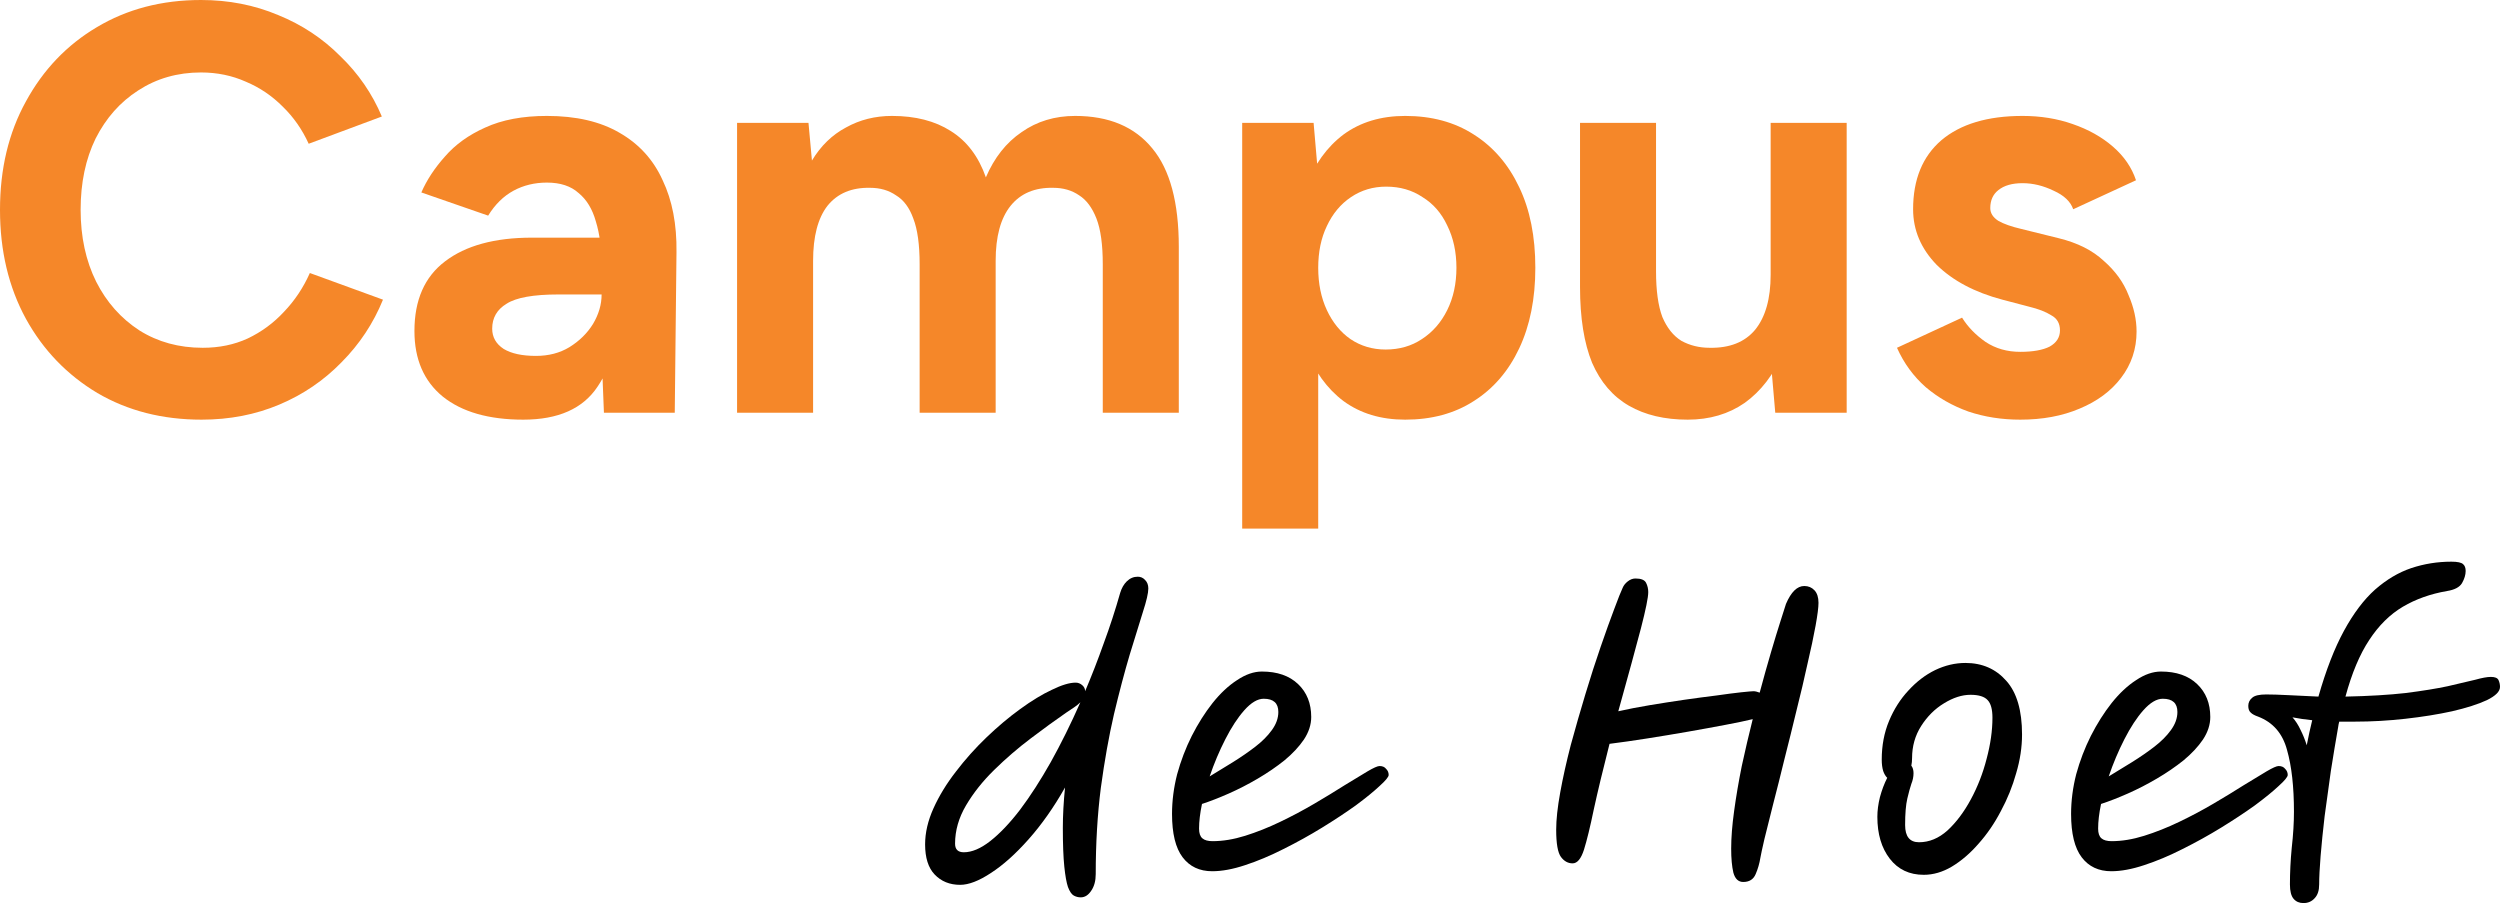 <svg width="227" height="82" viewBox="0 0 227 82" fill="none" xmlns="http://www.w3.org/2000/svg">
<path d="M18.303 38.105C14.747 38.105 11.592 37.298 8.838 35.684C6.083 34.035 3.922 31.79 2.353 28.947C0.784 26.07 0 22.772 0 19.053C0 15.333 0.784 12.053 2.353 9.211C3.922 6.333 6.066 4.088 8.785 2.474C11.539 0.825 14.694 0 18.25 0C20.761 0 23.096 0.456 25.258 1.368C27.419 2.246 29.302 3.491 30.905 5.105C32.544 6.684 33.799 8.509 34.671 10.579L28.029 13.053C27.437 11.754 26.652 10.632 25.676 9.684C24.7 8.702 23.584 7.947 22.329 7.421C21.074 6.86 19.715 6.579 18.25 6.579C16.124 6.579 14.224 7.123 12.55 8.211C10.912 9.263 9.622 10.719 8.681 12.579C7.774 14.439 7.321 16.596 7.321 19.053C7.321 21.509 7.792 23.684 8.733 25.579C9.674 27.439 10.982 28.912 12.655 30C14.328 31.053 16.246 31.579 18.407 31.579C19.906 31.579 21.266 31.298 22.486 30.737C23.741 30.14 24.839 29.333 25.781 28.316C26.757 27.298 27.541 26.123 28.134 24.79L34.775 27.21C33.904 29.351 32.649 31.246 31.01 32.895C29.406 34.544 27.524 35.825 25.362 36.737C23.201 37.649 20.848 38.105 18.303 38.105Z" fill="#F58729"/>
<path d="M54.836 37.474L54.626 32.158V24.158C54.626 22.579 54.452 21.228 54.103 20.105C53.79 18.983 53.267 18.123 52.535 17.526C51.837 16.895 50.879 16.579 49.658 16.579C48.543 16.579 47.532 16.825 46.625 17.316C45.719 17.807 44.952 18.561 44.325 19.579L38.258 17.474C38.746 16.351 39.461 15.263 40.403 14.21C41.344 13.123 42.564 12.246 44.063 11.579C45.597 10.877 47.462 10.526 49.658 10.526C52.308 10.526 54.504 11.035 56.247 12.053C58.025 13.07 59.333 14.509 60.169 16.368C61.041 18.193 61.459 20.368 61.425 22.895L61.268 37.474H54.836ZM47.514 38.105C44.377 38.105 41.936 37.404 40.193 36C38.485 34.596 37.631 32.614 37.631 30.053C37.631 27.246 38.555 25.14 40.403 23.737C42.285 22.298 44.917 21.579 48.299 21.579H54.94V26.737H50.704C48.438 26.737 46.869 27.017 45.998 27.579C45.126 28.105 44.691 28.86 44.691 29.842C44.691 30.614 45.039 31.228 45.736 31.684C46.434 32.105 47.41 32.316 48.665 32.316C49.815 32.316 50.826 32.053 51.698 31.526C52.604 30.965 53.319 30.263 53.842 29.421C54.365 28.544 54.626 27.649 54.626 26.737H56.3C56.3 30.316 55.62 33.105 54.26 35.105C52.935 37.105 50.687 38.105 47.514 38.105Z" fill="#F58729"/>
<path d="M66.926 37.474V11.158H73.41L73.724 14.579C74.526 13.246 75.554 12.246 76.809 11.579C78.064 10.877 79.459 10.526 80.993 10.526C83.12 10.526 84.897 10.982 86.327 11.895C87.791 12.807 88.854 14.21 89.517 16.105C90.284 14.316 91.364 12.947 92.759 12C94.153 11.018 95.775 10.526 97.622 10.526C100.69 10.526 103.026 11.509 104.63 13.474C106.233 15.403 107.035 18.386 107.035 22.421V37.474H100.132V24C100.132 22.21 99.941 20.825 99.557 19.842C99.174 18.86 98.651 18.158 97.988 17.737C97.326 17.281 96.541 17.053 95.635 17.053C93.962 17.017 92.672 17.561 91.765 18.684C90.859 19.807 90.406 21.474 90.406 23.684V37.474H83.503V24C83.503 22.21 83.311 20.825 82.928 19.842C82.579 18.86 82.056 18.158 81.359 17.737C80.697 17.281 79.912 17.053 79.006 17.053C77.332 17.017 76.042 17.561 75.136 18.684C74.264 19.807 73.829 21.474 73.829 23.684V37.474H66.926Z" fill="#F58729"/>
<path d="M112.791 48V11.158H119.275L119.694 16V48H112.791ZM127.59 38.105C125.394 38.105 123.529 37.544 121.995 36.421C120.496 35.298 119.345 33.702 118.543 31.632C117.741 29.561 117.341 27.123 117.341 24.316C117.341 21.474 117.741 19.035 118.543 17C119.345 14.93 120.496 13.333 121.995 12.21C123.529 11.088 125.394 10.526 127.59 10.526C129.996 10.526 132.07 11.088 133.813 12.21C135.591 13.333 136.968 14.93 137.944 17C138.92 19.035 139.408 21.474 139.408 24.316C139.408 27.123 138.92 29.561 137.944 31.632C136.968 33.702 135.591 35.298 133.813 36.421C132.07 37.544 129.996 38.105 127.59 38.105ZM125.812 31.737C127.067 31.737 128.165 31.421 129.107 30.79C130.083 30.158 130.85 29.281 131.408 28.158C131.965 27.035 132.244 25.754 132.244 24.316C132.244 22.877 131.965 21.596 131.408 20.474C130.885 19.351 130.135 18.491 129.159 17.895C128.218 17.263 127.119 16.947 125.864 16.947C124.679 16.947 123.616 17.263 122.674 17.895C121.733 18.526 121.001 19.404 120.478 20.526C119.955 21.614 119.694 22.877 119.694 24.316C119.694 25.754 119.955 27.035 120.478 28.158C121.001 29.281 121.716 30.158 122.622 30.79C123.563 31.421 124.627 31.737 125.812 31.737Z" fill="#F58729"/>
<path d="M161.193 37.474L160.775 32.632V11.158H167.678V37.474H161.193ZM143.466 24.632V11.158H150.368V24.632H143.466ZM150.368 24.632C150.368 26.386 150.56 27.772 150.944 28.79C151.362 29.772 151.937 30.491 152.669 30.947C153.436 31.368 154.29 31.579 155.232 31.579C157.045 31.614 158.422 31.07 159.363 29.947C160.304 28.79 160.775 27.123 160.775 24.947H163.128C163.128 27.754 162.71 30.14 161.873 32.105C161.036 34.035 159.886 35.526 158.422 36.579C156.957 37.596 155.232 38.105 153.245 38.105C151.153 38.105 149.375 37.684 147.911 36.842C146.446 36 145.331 34.702 144.564 32.947C143.832 31.158 143.466 28.86 143.466 26.053V24.632H150.368Z" fill="#F58729"/>
<path d="M183.437 38.105C181.763 38.105 180.195 37.86 178.73 37.368C177.266 36.842 175.976 36.105 174.861 35.158C173.745 34.175 172.873 32.983 172.246 31.579L178.155 28.842C178.678 29.684 179.393 30.421 180.299 31.053C181.206 31.649 182.251 31.947 183.437 31.947C184.587 31.947 185.476 31.79 186.104 31.474C186.731 31.123 187.045 30.632 187.045 30C187.045 29.368 186.783 28.912 186.261 28.632C185.772 28.316 185.093 28.053 184.221 27.842L181.816 27.21C179.306 26.544 177.318 25.491 175.854 24.053C174.425 22.579 173.71 20.895 173.71 19C173.71 16.298 174.564 14.21 176.272 12.737C178.016 11.263 180.473 10.526 183.646 10.526C185.284 10.526 186.801 10.772 188.195 11.263C189.625 11.754 190.845 12.439 191.856 13.316C192.867 14.193 193.564 15.21 193.948 16.368L188.248 19C188.004 18.298 187.411 17.737 186.47 17.316C185.528 16.86 184.587 16.632 183.646 16.632C182.705 16.632 181.972 16.842 181.45 17.263C180.961 17.649 180.717 18.193 180.717 18.895C180.717 19.351 180.961 19.737 181.45 20.053C181.938 20.333 182.635 20.579 183.541 20.79L186.94 21.632C188.649 22.053 190.008 22.737 191.019 23.684C192.065 24.596 192.815 25.632 193.268 26.79C193.756 27.912 194 29.017 194 30.105C194 31.684 193.529 33.088 192.588 34.316C191.682 35.509 190.427 36.439 188.823 37.105C187.254 37.772 185.459 38.105 183.437 38.105Z" fill="#F58729"/>
<path d="M98.529 62.763C99.127 61.355 99.691 59.904 100.221 58.409C100.774 56.914 101.272 55.387 101.714 53.827C101.847 53.394 102.046 53.047 102.311 52.787C102.599 52.506 102.93 52.365 103.306 52.365C103.572 52.365 103.793 52.462 103.97 52.657C104.169 52.852 104.268 53.112 104.268 53.437C104.268 53.849 104.102 54.564 103.771 55.582C103.461 56.6 103.063 57.889 102.576 59.449C102.112 61.008 101.637 62.806 101.15 64.843C100.686 66.857 100.288 69.089 99.956 71.537C99.646 73.985 99.492 76.595 99.492 79.368C99.492 79.975 99.359 80.473 99.093 80.863C98.828 81.274 98.507 81.48 98.131 81.48C97.91 81.48 97.7 81.426 97.501 81.318C97.302 81.209 97.125 80.949 96.97 80.538C96.838 80.148 96.727 79.53 96.639 78.686C96.55 77.819 96.506 76.649 96.506 75.176C96.506 74.05 96.572 72.826 96.705 71.504C95.688 73.302 94.582 74.873 93.388 76.216C92.216 77.537 91.077 78.556 89.971 79.27C88.887 79.985 87.959 80.343 87.184 80.343C86.234 80.343 85.46 80.029 84.862 79.4C84.287 78.794 84 77.884 84 76.671C84 75.609 84.254 74.515 84.763 73.389C85.272 72.262 85.946 71.158 86.787 70.074C87.627 68.97 88.556 67.93 89.573 66.955C90.59 65.98 91.608 65.124 92.625 64.388C93.664 63.63 94.626 63.045 95.511 62.633C96.395 62.2 97.114 61.983 97.667 61.983C97.888 61.983 98.087 62.059 98.264 62.211C98.441 62.362 98.529 62.547 98.529 62.763ZM98.098 63.77C97.943 63.922 97.755 64.074 97.534 64.225C97.313 64.377 97.07 64.54 96.805 64.713C95.831 65.384 94.759 66.164 93.587 67.052C92.437 67.919 91.331 68.872 90.27 69.912C89.23 70.93 88.379 72.002 87.715 73.129C87.052 74.255 86.72 75.414 86.72 76.606C86.72 77.126 86.986 77.386 87.516 77.386C88.246 77.386 89.042 77.05 89.905 76.378C90.789 75.685 91.696 74.732 92.625 73.519C93.554 72.284 94.482 70.844 95.411 69.197C96.34 67.529 97.236 65.72 98.098 63.77Z" fill="black"/>
<path d="M119.059 65.103C119.059 65.796 118.838 66.478 118.395 67.15C117.953 67.8 117.367 68.428 116.637 69.035C115.907 69.62 115.1 70.172 114.216 70.692C113.331 71.212 112.446 71.667 111.562 72.057C110.677 72.447 109.87 72.761 109.14 72.999C108.963 73.844 108.875 74.591 108.875 75.241C108.875 75.653 108.974 75.945 109.173 76.118C109.372 76.292 109.682 76.378 110.102 76.378C111.031 76.378 112.015 76.216 113.055 75.891C114.094 75.566 115.155 75.144 116.239 74.624C117.323 74.104 118.362 73.551 119.357 72.966C120.352 72.382 121.259 71.829 122.077 71.309C122.918 70.789 123.614 70.367 124.167 70.042C124.72 69.717 125.085 69.555 125.262 69.555C125.527 69.555 125.726 69.641 125.859 69.814C126.014 69.966 126.091 70.15 126.091 70.367C126.091 70.54 125.815 70.876 125.262 71.374C124.731 71.873 124.012 72.457 123.106 73.129C122.199 73.779 121.182 74.45 120.054 75.144C118.926 75.837 117.754 76.487 116.538 77.093C115.343 77.7 114.182 78.187 113.055 78.556C111.949 78.924 110.954 79.108 110.069 79.108C108.919 79.108 108.023 78.686 107.382 77.841C106.741 76.996 106.42 75.685 106.42 73.909C106.42 72.717 106.575 71.515 106.884 70.302C107.216 69.089 107.658 67.93 108.211 66.825C108.786 65.698 109.417 64.702 110.102 63.835C110.81 62.947 111.551 62.254 112.325 61.756C113.099 61.236 113.851 60.976 114.58 60.976C115.974 60.976 117.068 61.355 117.864 62.113C118.661 62.871 119.059 63.868 119.059 65.103ZM109.837 70.497C110.522 70.085 111.23 69.652 111.96 69.197C112.69 68.742 113.364 68.276 113.983 67.8C114.603 67.323 115.1 66.825 115.476 66.305C115.874 65.763 116.073 65.211 116.073 64.648C116.073 63.846 115.631 63.446 114.746 63.446C114.193 63.446 113.607 63.792 112.988 64.485C112.391 65.157 111.816 66.034 111.263 67.117C110.71 68.201 110.235 69.327 109.837 70.497Z" fill="black"/>
<path d="M142.795 78.393C142.374 78.393 142.02 78.198 141.733 77.808C141.445 77.418 141.302 76.595 141.302 75.339C141.302 74.429 141.423 73.302 141.667 71.959C141.91 70.616 142.231 69.175 142.629 67.637C143.049 66.099 143.491 64.561 143.956 63.023C144.42 61.485 144.884 60.044 145.349 58.701C145.813 57.358 146.222 56.221 146.576 55.289C146.93 54.336 147.184 53.697 147.339 53.372C147.428 53.156 147.582 52.961 147.804 52.787C148.025 52.614 148.257 52.527 148.5 52.527C149.009 52.527 149.329 52.657 149.462 52.917C149.595 53.177 149.661 53.459 149.661 53.762C149.661 54.239 149.44 55.333 148.998 57.044C148.555 58.734 147.87 61.247 146.941 64.583C147.804 64.388 148.754 64.204 149.794 64.03C150.833 63.857 151.873 63.695 152.912 63.543C153.974 63.391 154.947 63.261 155.831 63.153C156.738 63.023 157.49 62.926 158.087 62.861C158.706 62.796 159.082 62.763 159.215 62.763C159.37 62.763 159.558 62.806 159.779 62.893C160.133 61.572 160.475 60.348 160.807 59.221C161.139 58.095 161.426 57.152 161.67 56.394C161.913 55.614 162.079 55.094 162.167 54.834C162.632 53.751 163.184 53.21 163.826 53.21C164.202 53.21 164.511 53.34 164.755 53.6C164.998 53.859 165.119 54.239 165.119 54.737C165.119 55.148 165.031 55.842 164.854 56.817C164.677 57.791 164.434 58.94 164.124 60.261C163.837 61.583 163.505 62.991 163.129 64.485C162.775 65.958 162.41 67.431 162.034 68.905C161.681 70.356 161.338 71.721 161.006 72.999C160.696 74.255 160.431 75.317 160.21 76.183C160.011 77.05 159.889 77.613 159.845 77.873C159.757 78.415 159.613 78.913 159.414 79.368C159.215 79.844 158.839 80.083 158.286 80.083C157.844 80.083 157.545 79.801 157.39 79.238C157.258 78.675 157.191 77.949 157.191 77.061C157.191 76.064 157.28 74.927 157.457 73.649C157.634 72.349 157.866 70.984 158.153 69.555C158.463 68.125 158.795 66.706 159.148 65.298C158.529 65.449 157.7 65.623 156.661 65.818C155.643 66.013 154.515 66.218 153.277 66.435C152.039 66.652 150.8 66.857 149.562 67.052C148.323 67.247 147.184 67.41 146.145 67.54C145.548 69.879 145.072 71.862 144.718 73.486C144.387 75.089 144.088 76.313 143.823 77.158C143.557 77.981 143.215 78.393 142.795 78.393Z" fill="black"/>
<path d="M174.677 79.433C173.372 79.433 172.344 78.945 171.592 77.971C170.84 76.996 170.464 75.728 170.464 74.169C170.464 73.606 170.542 73.01 170.697 72.382C170.873 71.732 171.095 71.147 171.36 70.627C171.205 70.475 171.084 70.269 170.995 70.009C170.907 69.728 170.862 69.381 170.862 68.97C170.862 67.692 171.084 66.522 171.526 65.46C171.968 64.399 172.554 63.478 173.284 62.698C174.014 61.897 174.821 61.279 175.706 60.846C176.612 60.413 177.53 60.196 178.459 60.196C179.985 60.196 181.223 60.738 182.174 61.821C183.125 62.882 183.601 64.507 183.601 66.695C183.601 67.843 183.424 69.013 183.07 70.204C182.738 71.396 182.274 72.544 181.677 73.649C181.102 74.754 180.427 75.739 179.653 76.606C178.901 77.472 178.094 78.166 177.231 78.686C176.391 79.184 175.54 79.433 174.677 79.433ZM173.549 69.522C173.682 69.695 173.748 69.923 173.748 70.204C173.748 70.529 173.682 70.854 173.549 71.179C173.439 71.504 173.317 71.948 173.184 72.511C173.052 73.075 172.985 73.876 172.985 74.916C172.985 75.956 173.406 76.476 174.246 76.476C175.175 76.476 176.037 76.118 176.833 75.404C177.63 74.667 178.337 73.725 178.956 72.576C179.576 71.428 180.051 70.204 180.383 68.905C180.737 67.583 180.914 66.338 180.914 65.168C180.914 64.409 180.77 63.879 180.482 63.575C180.195 63.251 179.675 63.088 178.923 63.088C178.149 63.088 177.342 63.348 176.502 63.868C175.683 64.366 174.998 65.049 174.445 65.915C173.892 66.782 173.616 67.757 173.616 68.84C173.616 69.078 173.594 69.305 173.549 69.522Z" fill="black"/>
<path d="M200.694 65.103C200.694 65.796 200.472 66.478 200.03 67.15C199.588 67.8 199.002 68.428 198.272 69.035C197.542 69.62 196.735 70.172 195.85 70.692C194.966 71.212 194.081 71.667 193.197 72.057C192.312 72.447 191.505 72.761 190.775 72.999C190.598 73.844 190.51 74.591 190.51 75.241C190.51 75.653 190.609 75.945 190.808 76.118C191.007 76.292 191.317 76.378 191.737 76.378C192.666 76.378 193.65 76.216 194.689 75.891C195.729 75.566 196.79 75.144 197.874 74.624C198.958 74.104 199.997 73.551 200.992 72.966C201.987 72.382 202.894 71.829 203.712 71.309C204.553 70.789 205.249 70.367 205.802 70.042C206.355 69.717 206.72 69.555 206.897 69.555C207.162 69.555 207.361 69.641 207.494 69.814C207.649 69.966 207.726 70.15 207.726 70.367C207.726 70.54 207.45 70.876 206.897 71.374C206.366 71.873 205.647 72.457 204.741 73.129C203.834 73.779 202.817 74.45 201.689 75.144C200.561 75.837 199.389 76.487 198.173 77.093C196.978 77.7 195.817 78.187 194.689 78.556C193.584 78.924 192.589 79.108 191.704 79.108C190.554 79.108 189.658 78.686 189.017 77.841C188.376 76.996 188.055 75.685 188.055 73.909C188.055 72.717 188.21 71.515 188.519 70.302C188.851 69.089 189.293 67.93 189.846 66.825C190.421 65.698 191.052 64.702 191.737 63.835C192.445 62.947 193.186 62.254 193.96 61.756C194.734 61.236 195.486 60.976 196.215 60.976C197.609 60.976 198.703 61.355 199.499 62.113C200.296 62.871 200.694 63.868 200.694 65.103ZM191.472 70.497C192.157 70.085 192.865 69.652 193.595 69.197C194.325 68.742 194.999 68.276 195.618 67.8C196.237 67.323 196.735 66.825 197.111 66.305C197.509 65.763 197.708 65.211 197.708 64.648C197.708 63.846 197.266 63.446 196.381 63.446C195.828 63.446 195.242 63.792 194.623 64.485C194.026 65.157 193.451 66.034 192.898 67.117C192.345 68.201 191.87 69.327 191.472 70.497Z" fill="black"/>
<path d="M209.153 82C208.777 82 208.479 81.87 208.258 81.61C208.037 81.35 207.926 80.917 207.926 80.31C207.926 79.227 207.981 78.112 208.092 76.963C208.224 75.793 208.291 74.71 208.291 73.714C208.291 71.439 208.081 69.565 207.661 68.092C207.262 66.597 206.389 65.59 205.04 65.07C204.73 64.962 204.509 64.843 204.377 64.713C204.222 64.583 204.144 64.377 204.144 64.095C204.144 63.792 204.266 63.543 204.509 63.348C204.73 63.153 205.151 63.056 205.77 63.056C206.278 63.056 206.953 63.077 207.793 63.12C208.634 63.164 209.54 63.207 210.513 63.251C211.199 60.846 211.973 58.853 212.835 57.272C213.698 55.69 214.638 54.444 215.655 53.535C216.694 52.625 217.789 51.975 218.939 51.585C220.111 51.195 221.328 51 222.588 51C223.141 51 223.495 51.076 223.65 51.227C223.804 51.357 223.882 51.563 223.882 51.845C223.882 52.191 223.771 52.56 223.55 52.95C223.329 53.318 222.876 53.556 222.19 53.665C220.686 53.925 219.348 54.401 218.176 55.094C217.004 55.788 215.987 56.795 215.124 58.116C214.262 59.416 213.543 61.127 212.968 63.251C215.091 63.207 216.916 63.099 218.442 62.926C219.967 62.731 221.239 62.525 222.256 62.308C223.296 62.07 224.125 61.875 224.744 61.723C225.364 61.55 225.839 61.463 226.171 61.463C226.547 61.463 226.779 61.561 226.867 61.756C226.956 61.951 227 62.157 227 62.373C227 62.785 226.602 63.185 225.806 63.575C225.01 63.944 223.959 64.279 222.654 64.583C221.372 64.864 219.956 65.092 218.408 65.265C216.86 65.439 215.334 65.525 213.831 65.525C213.587 65.525 213.344 65.525 213.101 65.525C212.88 65.525 212.647 65.525 212.404 65.525C212.36 65.677 212.327 65.839 212.305 66.013C212.084 67.269 211.862 68.601 211.641 70.009C211.442 71.396 211.254 72.761 211.077 74.104C210.923 75.425 210.801 76.627 210.712 77.711C210.624 78.794 210.58 79.66 210.58 80.31C210.58 80.852 210.447 81.263 210.182 81.545C209.916 81.848 209.573 82 209.153 82ZM209.949 65.395C209.308 65.33 208.711 65.243 208.158 65.135C208.446 65.46 208.689 65.839 208.888 66.272C209.109 66.706 209.297 67.172 209.452 67.67C209.607 66.868 209.773 66.11 209.949 65.395Z" fill="black"/>
</svg>
